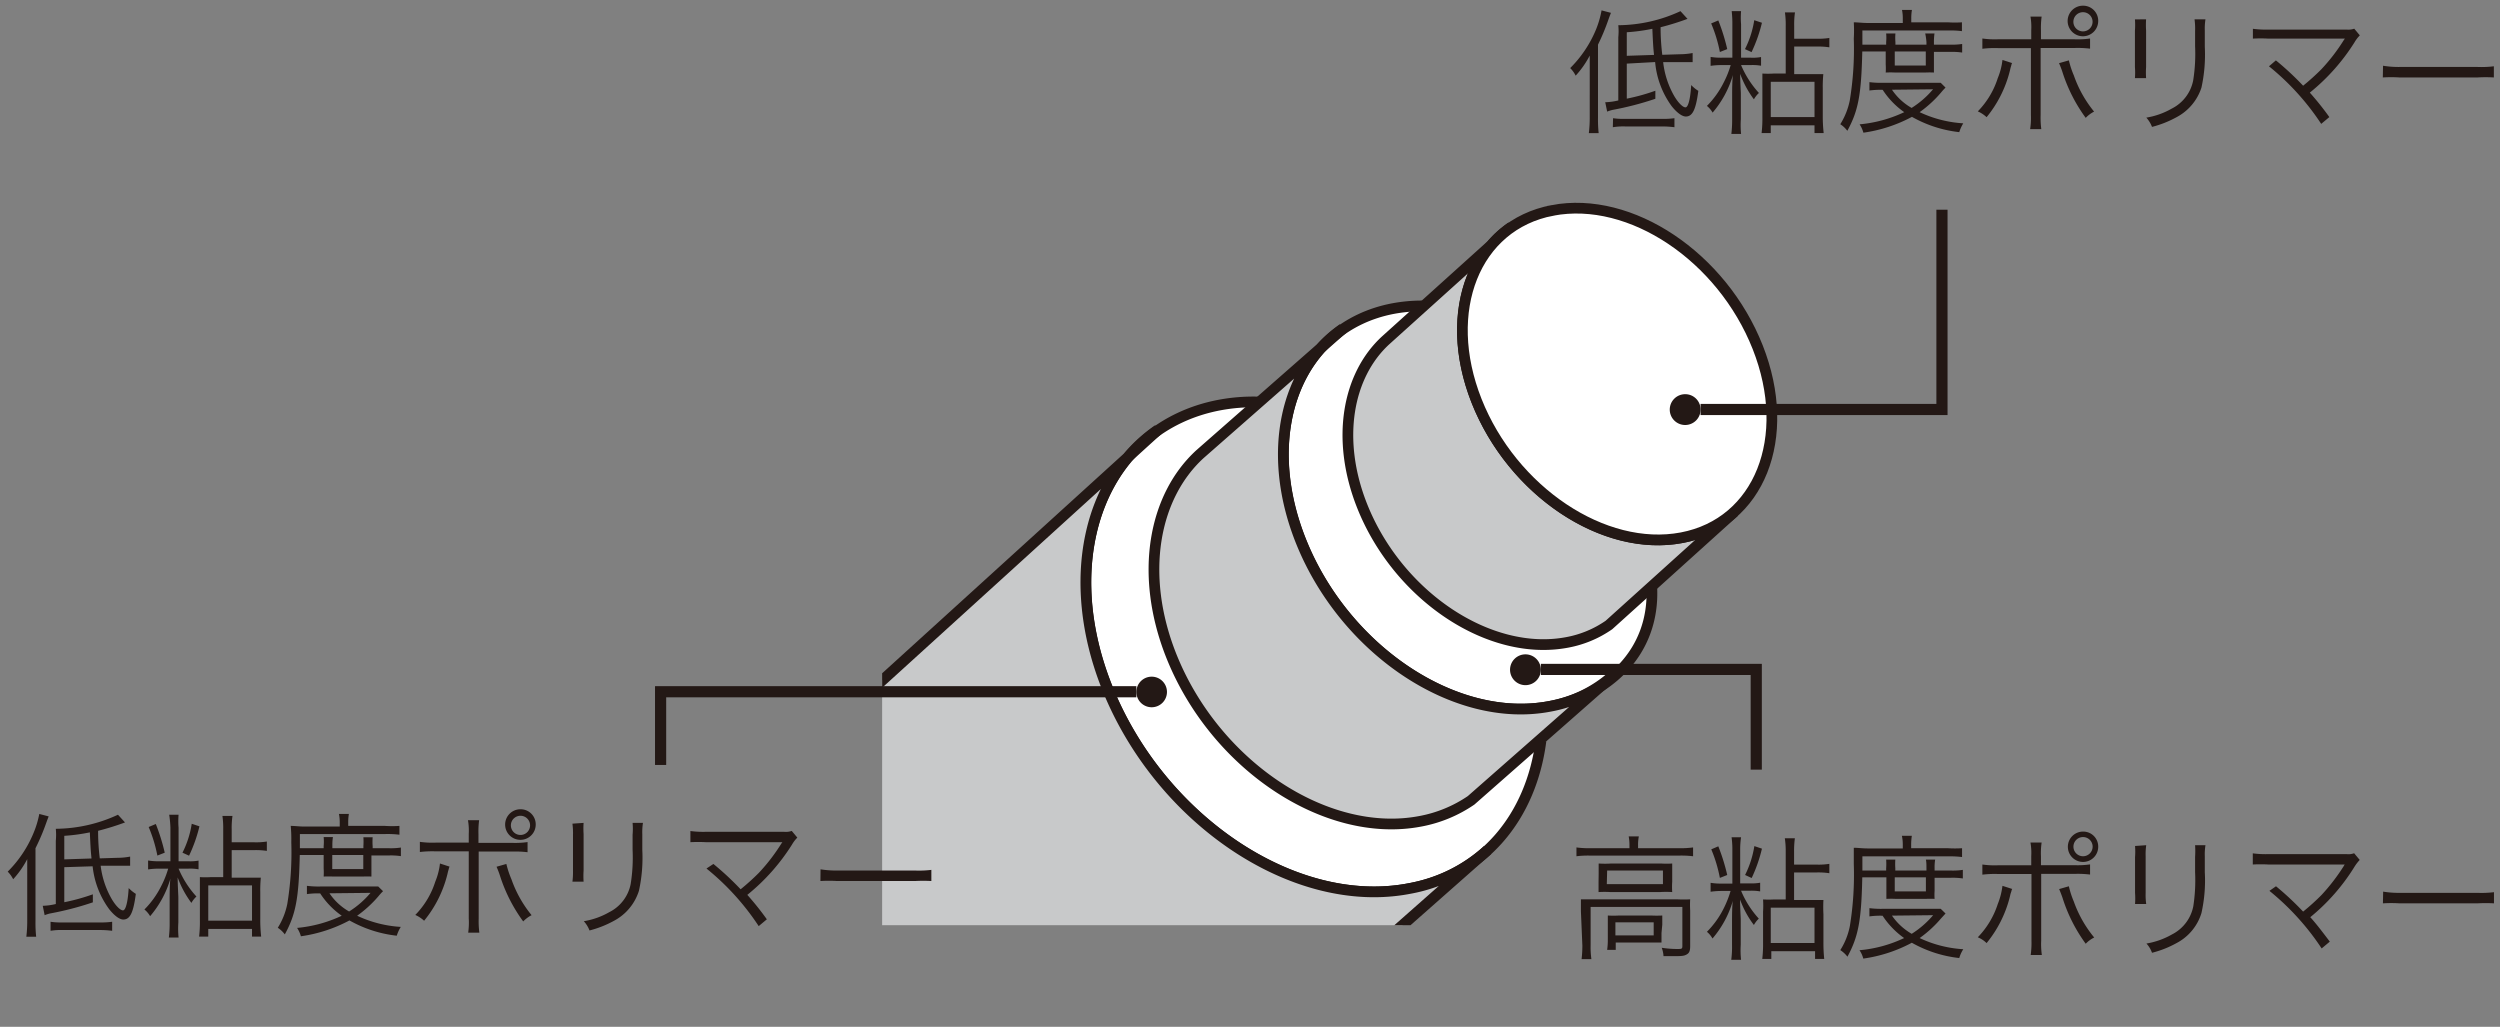 <svg xmlns="http://www.w3.org/2000/svg" viewBox="0 0 224 92"><rect x="0" y="0" width="224" height="92" fill="#808080" stroke="none"/><defs><clipPath id="clip-path"><path fill="none" d="M79.04 14.08h85.95V82.9H79.04z"/></clipPath><style>.cls-5,.cls-7{fill:none}.cls-3{fill:#fff}.cls-3,.cls-5,.cls-7{stroke:#231815}.cls-3,.cls-5{stroke-width:.96px}.cls-4{fill:#c8c9ca}.cls-6{fill:#231815}</style></defs><g id="コメント"><g clip-path="url(#clip-path)"><path class="cls-3" d="M138.07 66.38c-.87 6.76-5.11 12-11.76 13.23-10.27 2-22.41-6.15-27.14-18.11S99 38.26 109.23 36.3a16.43 16.43 0 013.58-.28"/><path class="cls-4" d="M49.39 87.92c-5.08 4.64-10.28 14.93-6.83 23.68 4.72 12 16.86 20.07 27.13 18.11a14.38 14.38 0 005.54-2.29l58.06-51.26a14.14 14.14 0 01-7 3.45c-10.27 2-22.41-6.15-27.14-18.11-3.76-9.55-1.61-18.73 4.62-23z"/><path class="cls-5" d="M49.39 87.92c-5.08 4.64-10.28 14.93-6.83 23.68 4.72 12 16.86 20.07 27.13 18.11a14.38 14.38 0 005.54-2.29l58.06-51.26a14.14 14.14 0 01-7 3.45c-10.27 2-22.41-6.15-27.14-18.11-3.76-9.55-1.61-18.73 4.62-23z"/><path class="cls-3" d="M148 52.59c.3 6-4.13 9.75-9.13 10.7-8.45 1.62-18.44-5.06-22.33-14.9s-.18-19.13 8.28-20.74a14.16 14.16 0 012.61-.24"/><path class="cls-4" d="M107.52 40.69c-4.17 3.82-5.44 10.78-2.6 18 3.89 9.84 13.88 16.51 22.33 14.9a11.92 11.92 0 004.56-1.88l12.79-11.25a11.53 11.53 0 01-5.75 2.83c-8.45 1.62-18.44-5.06-22.33-14.9-3.1-7.86-1.33-15.41 3.8-18.94z"/><path class="cls-5" d="M107.52 40.69c-4.17 3.82-5.44 10.78-2.6 18 3.89 9.84 13.88 16.51 22.33 14.9a11.92 11.92 0 004.56-1.88l12.79-11.25a11.53 11.53 0 01-5.75 2.83c-8.45 1.62-18.44-5.06-22.33-14.9-3.1-7.86-1.33-15.41 3.8-18.94z"/><path class="cls-4" d="M124.17 30.48c-3.44 3.15-4.48 8.88-2.14 14.81 3.2 8.1 11.43 13.59 18.38 12.27a9.62 9.62 0 003.75-1.56l11.25-10.15a9.52 9.52 0 01-4.73 2.33c-7 1.33-15.18-4.16-18.38-12.27-2.55-6.46-1.09-12.68 3.13-15.58z"/><path class="cls-5" d="M124.17 30.48c-3.44 3.15-4.48 8.88-2.14 14.81 3.2 8.1 11.43 13.59 18.38 12.27a9.62 9.62 0 003.75-1.56l11.25-10.15a9.52 9.52 0 01-4.73 2.33c-7 1.33-15.18-4.16-18.38-12.27-2.55-6.46-1.09-12.68 3.13-15.58z"/><path class="cls-3" d="M139.11 18.85c7-1.33 15.18 4.16 18.38 12.26s.15 15.75-6.81 17.07S135.5 44 132.3 35.92s-.15-15.75 6.81-17.07z"/></g><path class="cls-6" d="M2.44 78.42v-1.44a8.39 8.39 0 01-1.26 1.8 2.56 2.56 0 00-.49-.68A10.56 10.56 0 003 74.65a8.63 8.63 0 00.52-1.72l.84.22c-.08.21-.12.31-.21.56A19.44 19.44 0 013.18 76v6.53a11.55 11.55 0 00.06 1.4h-.88a11.72 11.72 0 00.08-1.44zm3.32-.72v3.14a18 18 0 002.56-.71v.72a27.37 27.37 0 01-3.85 1A3.74 3.74 0 004 82l-.17-.84A5.56 5.56 0 005 81v-5.66a5.62 5.62 0 000-1.08A13.44 13.44 0 0010.57 73l.63.69a23 23 0 01-2.41.75 20.13 20.13 0 00.15 2.47l1.58-.05a6 6 0 001.14-.11v.82H9.02a7.82 7.82 0 001 3c.35.59.76 1 1 1s.44-.75.51-2a3.24 3.24 0 00.64.52c-.22 1.69-.52 2.3-1.12 2.3-.34 0-.81-.35-1.27-.93a7.87 7.87 0 01-1.48-3.84zm-1.23 4.89a5.67 5.67 0 001 .06H8.9a7.07 7.07 0 001.15-.06v.81a8.66 8.66 0 00-1.15-.07H5.64a5.72 5.72 0 00-1.11.07zm3.67-5.67c-.07-.66-.09-1-.15-2.34a16.52 16.52 0 01-2.29.31V77zm6.07.91a7 7 0 00-1 .07v-.8a5.62 5.62 0 001 .07h1v-3a9.72 9.72 0 00-.11-1.17H16a7.33 7.33 0 000 1.17v3h.9a4 4 0 00.89-.06v.78a4.3 4.3 0 00-.9-.06H16a8.67 8.67 0 001.6 2.5 2.27 2.27 0 00-.45.57 8.81 8.81 0 01-1.23-2.28c0 .67.06 1.6.06 1.78v2.27A8.21 8.21 0 0016 84h-.87a10.44 10.44 0 00.07-1.33v-2.09c0-.4 0-1.39.07-1.86a9.06 9.06 0 01-1.82 3.37 2.14 2.14 0 00-.51-.6 8.06 8.06 0 001.51-2.11 8.47 8.47 0 00.62-1.55zm-.31-4a17.7 17.7 0 01.8 2.57l-.66.26a12.76 12.76 0 00-.78-2.56zm3.91.21a13.25 13.25 0 01-.93 2.63l-.59-.27a8.64 8.64 0 00.83-2.59zm4.42 4.6h1.08a11.41 11.41 0 00-.05 1.28v2.45a13.6 13.6 0 00.08 1.55h-.82v-.69h-3.92v.69h-.82a11.4 11.4 0 00.07-1.47v-3.86a8.37 8.37 0 001 0H20v-4.28a7.72 7.72 0 00-.07-1.2h.9a7.39 7.39 0 00-.07 1.2v1.16h2.06a6 6 0 001.09-.07v.84a6.58 6.58 0 00-1.08-.07h-2.07v2.47zm-3.63 3.85h3.92v-3.16h-3.92zm8.2-5.88c-.09 3.88-.35 5.3-1.34 7.11a2.49 2.49 0 00-.63-.59 6.42 6.42 0 00.85-2.13 28.38 28.38 0 00.36-5.54 12.5 12.5 0 00-.05-1.46c.39 0 .77.06 1.24.06h3.15v-.35a3.77 3.77 0 00-.07-.78h.89a4.26 4.26 0 00-.06.78V74h3.28a9.63 9.63 0 001.31 0v.79a8.58 8.58 0 00-1.25-.06h-7.67V76H29v-.19a4.42 4.42 0 000-.81h.83a4.72 4.72 0 00-.05.78V76h2.78v-.19a5.94 5.94 0 000-.79h.83a5.35 5.35 0 000 .8V76h1.44a6 6 0 001.09-.06v.77a6 6 0 00-1.09-.06h-1.55v1.89a7.57 7.57 0 00-.78 0h-2.63a8.65 8.65 0 00-.87 0 5.58 5.58 0 000-.72v-1.21zm7.46 3.24a5.15 5.15 0 00-.41.45A10.51 10.51 0 0132 82.05a10.64 10.64 0 003.91 1 3.35 3.35 0 00-.36.79 11.09 11.09 0 01-4.24-1.37 13.08 13.08 0 01-4.35 1.42 2.61 2.61 0 00-.34-.75 11.85 11.85 0 004-1.09 7.28 7.28 0 01-1.93-2 7.25 7.25 0 00-1.19.06v-.74a8.25 8.25 0 001.21.06h5.18zm-4.8.19a5.27 5.27 0 001.76 1.63A8.17 8.17 0 0033.2 80zm.25-2.17h2.78v-1.26h-2.78zm10.51-.22a.85.85 0 00-.07.21l-.07.24-.06.26A10.59 10.59 0 0138 82.5a2.78 2.78 0 00-.79-.52A7.5 7.5 0 0039 79a6 6 0 00.42-1.63zM42 74.71a5.39 5.39 0 00-.07-1.22h1a7.8 7.8 0 00-.06 1.25v.78h3a7.84 7.84 0 001.4-.07v.91a9 9 0 00-1.38-.06h-3v6a8.11 8.11 0 00.06 1.27h-1a6.53 6.53 0 00.05-1.29v-6h-3a9.18 9.18 0 00-1.38.06v-.91a7.91 7.91 0 001.4.07H42zm3.37 2.7a8.37 8.37 0 00.45 1.36A10.64 10.64 0 0047.63 82a2.82 2.82 0 00-.75.56 14.26 14.26 0 01-2.09-4.12 8.21 8.21 0 00-.3-.78zM48 73.86a1.37 1.37 0 11-1.36-1.35A1.35 1.35 0 0148 73.86zm-2.22 0a.86.86 0 101.71 0 .86.86 0 00-1.71 0zm6.51-.13a7.87 7.87 0 000 1V78a7.66 7.66 0 000 1h-1a6.7 6.7 0 00.05-1v-3.2a6.46 6.46 0 00-.05-1zm5.32 0a5.21 5.21 0 00-.06 1v1.42a13.79 13.79 0 01-.3 3.66 4.6 4.6 0 01-2.25 2.7 9.28 9.28 0 01-2.18.86 2.63 2.63 0 00-.51-.83 6.78 6.78 0 002.28-.81 3.59 3.59 0 001.92-2.53 15 15 0 00.17-3.06v-1.35a6.11 6.11 0 000-1.06zm6.31 3.68a26 26 0 012.44 2.27A20.45 20.45 0 0068 78.2a16.82 16.82 0 002-2.6l.1-.14h-6.85a13.06 13.06 0 00-1.39 0v-1a8.75 8.75 0 001.4.07h7a1.57 1.57 0 00.68-.08l.5.6a3 3 0 00-.48.63 18.33 18.33 0 01-4 4.5 26.32 26.32 0 011.75 2.19l-.73.61a22.56 22.56 0 00-4.68-5.16zm9.6.48A8.64 8.64 0 0075 78h7a9.14 9.14 0 001.45-.06v1a12.5 12.5 0 00-1.46 0H75a12.14 12.14 0 00-1.49 0zm68.92-71.47V4.98a8.39 8.39 0 01-1.26 1.8 2.56 2.56 0 00-.49-.68A10.56 10.56 0 00143 2.65a8.63 8.63 0 00.5-1.72l.84.22c-.08.21-.12.31-.21.56a19.44 19.44 0 01-.95 2.29v6.53a11.55 11.55 0 00.06 1.4h-.88a11.72 11.72 0 00.08-1.44zm3.32-.72v3.14a18 18 0 002.56-.71v.72a27.37 27.37 0 01-3.85 1 3.74 3.74 0 00-.47.15l-.17-.84A5.56 5.56 0 00145 9V3.34a5.62 5.62 0 000-1.08A13.44 13.44 0 00150.57 1l.63.69a23 23 0 01-2.41.75 20.13 20.13 0 00.15 2.47l1.58-.05a6 6 0 001.14-.11v.82h-2.64a7.82 7.82 0 001 3.05c.35.59.76 1 1 1s.44-.75.51-2a3.24 3.24 0 00.64.52c-.22 1.69-.52 2.3-1.12 2.3-.34 0-.81-.35-1.27-.93a7.87 7.87 0 01-1.48-3.95zm-1.23 4.89a5.67 5.67 0 001 .06h3.35a7.07 7.07 0 001.15-.06v.81a8.66 8.66 0 00-1.15-.07h-3.26a5.72 5.72 0 00-1.11.07zm3.67-5.67c-.07-.66-.09-1-.15-2.34a16.52 16.52 0 01-2.29.31V5zm6.07.91a7 7 0 00-1 .07v-.8a5.62 5.62 0 001 .07h.95v-3a9.72 9.72 0 00-.06-1.17h.84a7.33 7.33 0 000 1.17v3h.9a4 4 0 00.89-.06v.78a4.3 4.3 0 00-.9-.06H156a8.67 8.67 0 001.6 2.5 2.27 2.27 0 00-.45.57 8.81 8.81 0 01-1.23-2.28c0 .67.06 1.6.06 1.78v2.27A8.21 8.21 0 00156 12h-.87a10.44 10.44 0 00.07-1.33V8.58c0-.4 0-1.39.07-1.86a9.06 9.06 0 01-1.82 3.37 2.14 2.14 0 00-.51-.6 8.06 8.06 0 001.51-2.11 8.47 8.47 0 00.62-1.55zm-.31-4a17.7 17.7 0 01.8 2.57l-.66.26a12.76 12.76 0 00-.78-2.56zm3.91.21a13.25 13.25 0 01-.93 2.63l-.59-.27a8.64 8.64 0 00.83-2.59zm4.42 4.6h1.08a11.41 11.41 0 00-.05 1.28v2.45a13.6 13.6 0 00.08 1.55h-.82v-.69h-3.92v.69h-.82a11.4 11.4 0 00.07-1.47V6.59a8.37 8.37 0 001 0H160V2.31a7.72 7.72 0 00-.07-1.2h.9a7.39 7.39 0 00-.07 1.2v1.16h2.06a6 6 0 001.09-.07v.84a6.58 6.58 0 00-1.08-.07h-2.07v2.47zm-3.63 3.85h3.92V7.33h-3.92zm8.2-5.88c-.09 3.88-.35 5.3-1.34 7.11a2.49 2.49 0 00-.63-.59 6.42 6.42 0 00.85-2.13 28.38 28.38 0 00.36-5.54 12.5 12.5 0 000-1.46c.39 0 .77.06 1.24.06h3.15v-.39a3.77 3.77 0 00-.07-.78h.89a4.26 4.26 0 00-.06.78V2h3.28a9.63 9.63 0 001.26 0v.79a8.58 8.58 0 00-1.25-.06h-7.67V4H169v-.23a4.42 4.42 0 000-.77h.83a4.72 4.72 0 000 .78V4h2.78v-.23a5.94 5.94 0 00-.11-.77h.83a5.35 5.35 0 00-.05.8V4h1.44a6 6 0 001.09-.06v.77a6 6 0 00-1.09-.06h-1.44V6.5a7.57 7.57 0 00-.78 0h-2.67a8.65 8.65 0 00-.87 0 5.58 5.58 0 000-.72V4.61zm7.46 3.24a5.15 5.15 0 00-.41.45 10.51 10.51 0 01-1.91 1.75 10.64 10.64 0 003.91 1 3.35 3.35 0 00-.36.79 11.09 11.09 0 01-4.24-1.37 13.08 13.08 0 01-4.35 1.42 2.61 2.61 0 00-.34-.75 11.85 11.85 0 004-1.09 7.28 7.28 0 01-1.93-2 7.25 7.25 0 00-1.19.06v-.75a8.25 8.25 0 001.21.06h5.18zm-4.8.19a5.27 5.27 0 001.76 1.63A8.17 8.17 0 00173.2 8zm.25-2.17h2.78V4.61h-2.78zm10.51-.22a.85.85 0 00-.07.21l-.07.24-.06.26A10.59 10.59 0 01178 10.5a2.78 2.78 0 00-.79-.52A7.5 7.5 0 00179 7a6 6 0 00.42-1.63zM182 2.71a5.39 5.39 0 00-.07-1.22h1a7.8 7.8 0 00-.06 1.25v.78h3a7.84 7.84 0 001.4-.07v.91a9 9 0 00-1.38-.06h-3.05v6a8.11 8.11 0 00.06 1.27h-1a6.53 6.53 0 00.07-1.26v-6H179a9.18 9.18 0 00-1.38.06v-.92a7.91 7.91 0 001.4.07H182zm3.37 2.7a8.37 8.37 0 00.45 1.36 10.64 10.64 0 001.81 3.23 2.82 2.82 0 00-.75.56 14.26 14.26 0 01-2.09-4.12 8.21 8.21 0 00-.3-.78zM188 1.86a1.37 1.37 0 11-1.35-1.35A1.35 1.35 0 01188 1.86zm-2.22 0a.86.86 0 101.71 0 .86.86 0 00-1.71 0zm6.51-.13a7.87 7.87 0 000 1V6a7.66 7.66 0 000 1h-1a6.7 6.7 0 000-1V2.74a6.46 6.46 0 000-1zm5.32 0a5.21 5.21 0 00-.06 1v1.46a13.79 13.79 0 01-.3 3.66 4.6 4.6 0 01-2.25 2.66 9.28 9.28 0 01-2.18.86 2.63 2.63 0 00-.51-.83 6.78 6.78 0 002.28-.81 3.59 3.59 0 001.92-2.53 15 15 0 00.17-3.06V2.79a6.11 6.11 0 00-.05-1.06zm6.31 3.68a26 26 0 012.44 2.27A20.45 20.45 0 00208 6.2a16.82 16.82 0 002-2.6l.1-.14h-6.85a13.06 13.06 0 00-1.39 0v-.88a8.75 8.75 0 001.4.07h7a1.57 1.57 0 00.68-.08l.5.6a3 3 0 00-.48.63 18.33 18.33 0 01-4 4.5 26.32 26.32 0 011.75 2.19l-.73.61a22.56 22.56 0 00-4.68-5.16zm9.6.48A8.64 8.64 0 00215 6h7a9.14 9.14 0 001.45-.06v1a12.5 12.5 0 00-1.46 0h-7a12.14 12.14 0 00-1.49 0zM146 75.75a4.14 4.14 0 00-.07-.81h.91a4 4 0 00-.07.8V76h3.74a8.19 8.19 0 001.19-.07v.79a8.67 8.67 0 00-1.19-.06h-8.07a8.59 8.59 0 00-1.19.06v-.79a8.21 8.21 0 001.21.07H146zm-4.35 5.91v-1.08h8.62a11.31 11.31 0 001.17 0 8.7 8.7 0 000 1v3.18c0 .41-.07.61-.28.74s-.39.17-1 .17h-1.11a2.5 2.5 0 00-.16-.75 9.42 9.42 0 001.35.11c.44 0 .5 0 .5-.28v-3.49h-8.22v3.45a7.56 7.56 0 00.07 1.23h-.88a10.27 10.27 0 00.07-1.21zm1.59-3.37v-.92a8.67 8.67 0 001.14 0h4.45a7.29 7.29 0 001 0V79a7.2 7.2 0 000 .93 8.28 8.28 0 00-1.1 0h-4.42a8.91 8.91 0 00-1.08 0V79zm.73.93H149V78h-5zm4.9 4.38v.85h-4.1v.66H144a6.35 6.35 0 00.06-1v-2.08a8.36 8.36 0 001 0h2.88a10.33 10.33 0 001 0v.82zm-4.13.21h3.43v-1.17h-3.43zm9.53-3.98a7.13 7.13 0 00-1 .07v-.8a5.76 5.76 0 001 .07h.95v-3a8 8 0 00-.07-1.15h.85a7.2 7.2 0 00-.08 1.13v3h.9a4 4 0 00.89-.06v.78a4.3 4.3 0 00-.9-.06H156a8.63 8.63 0 001.59 2.5 2.23 2.23 0 00-.44.57 8.55 8.55 0 01-1.24-2.28c0 .67.06 1.6.06 1.78v2.27A7.93 7.93 0 00156 86h-.88a8.85 8.85 0 00.07-1.33v-2.09c0-.4 0-1.39.07-1.86a9.06 9.06 0 01-1.82 3.37 2.11 2.11 0 00-.5-.6 8.06 8.06 0 001.51-2.11 9.28 9.28 0 00.61-1.55zm-.31-4a17.7 17.7 0 01.8 2.57l-.66.26a12.72 12.72 0 00-.77-2.56zm3.91.21a13.26 13.26 0 01-.92 2.63l-.59-.27a8.94 8.94 0 00.83-2.59zm4.43 4.6h1.08a11.41 11.41 0 000 1.28v2.45a13.85 13.85 0 00.07 1.55h-.82v-.69h-3.92v.69h-.81a11.4 11.4 0 00.07-1.47V81.7a8.45 8.45 0 000-1.11 8.56 8.56 0 001 0H160v-4.28a7.53 7.53 0 00-.08-1.2h.9a8.75 8.75 0 00-.07 1.2v1.16h2.06a6.07 6.07 0 001.1-.07v.84a6.58 6.58 0 00-1.08-.07h-2.08v2.47zm-3.64 3.85h3.92v-3.16h-3.92zm8.2-5.88c-.08 3.88-.35 5.3-1.33 7.11a2.53 2.53 0 00-.64-.59 6.24 6.24 0 00.86-2.17 28.59 28.59 0 00.35-5.54v-1.46c.38 0 .76.06 1.23.06h3.16v-.35a3.74 3.74 0 00-.08-.78h.89a5.39 5.39 0 00-.06.78V76h3.29a9.85 9.85 0 001.27 0v.79a8.66 8.66 0 00-1.25-.06h-7.68V78H169v-.19a5.82 5.82 0 000-.79h.82a6.14 6.14 0 000 .78v.2h2.79v-.19c0-.31 0-.56-.05-.79h.83a4.27 4.27 0 00-.05.8V78h1.44a6.07 6.07 0 001.09-.06v.77a6.07 6.07 0 00-1.09-.06h-1.44v1.17a5.1 5.1 0 000 .72 7.79 7.79 0 00-.78 0h-2.68a8.41 8.41 0 00-.86 0v-1.93zm7.46 3.24l-.41.45a10.45 10.45 0 01-1.91 1.75 10.59 10.59 0 003.91 1 3 3 0 00-.36.79 11.08 11.08 0 01-4.25-1.37 13 13 0 01-4.35 1.42 2.37 2.37 0 00-.34-.75 11.72 11.72 0 004-1.09 7.42 7.42 0 01-1.93-2 7.19 7.19 0 00-1.18.06v-.74a8.16 8.16 0 001.21.06h5.18zm-4.8.19a5.41 5.41 0 001.77 1.63 8.38 8.38 0 001.92-1.67zm.25-2.17h2.79v-1.26h-2.79zm10.52-.22a.85.85 0 00-.07.21l-.08.24-.06.26A10.59 10.59 0 01178 84.5a2.52 2.52 0 00-.79-.52A7.63 7.63 0 00179 81a6.38 6.38 0 00.42-1.63zm1.71-2.94a5.39 5.39 0 00-.07-1.22h1a6.72 6.72 0 00-.06 1.25v.78h3a7.84 7.84 0 001.4-.07v.91a9 9 0 00-1.38-.06h-3v6a7 7 0 00.06 1.27h-1a7.53 7.53 0 00.07-1.26v-6H179a9 9 0 00-1.38.06v-.91a7.71 7.71 0 001.39.07H182zm3.37 2.7a8 8 0 00.44 1.36 10.65 10.65 0 001.83 3.23 2.72 2.72 0 00-.76.56 14.26 14.26 0 01-2.08-4.12 12.3 12.3 0 00-.3-.78zm2.63-3.55a1.36 1.36 0 11-1.35-1.35 1.34 1.34 0 011.35 1.35zm-2.22 0a.86.86 0 101.72 0 .86.86 0 00-1.72 0zm6.52-.13a6 6 0 00-.05 1V80a5.87 5.87 0 00.05 1h-1a6.7 6.7 0 000-1v-3.2a6.46 6.46 0 000-1zm5.31 0a5.21 5.21 0 00-.06 1v1.42a13.37 13.37 0 01-.3 3.66 4.53 4.53 0 01-2.25 2.7 9.11 9.11 0 01-2.18.86 2.41 2.41 0 00-.5-.83 6.87 6.87 0 002.28-.81 3.61 3.61 0 001.92-2.53 15.3 15.3 0 00.16-3.06v-1.35a8 8 0 000-1.06zm6.32 3.68a26 26 0 012.43 2.27A20.61 20.61 0 00208 80.2a17.48 17.48 0 002-2.6.8.8 0 01.09-.14h-6.85a13.17 13.17 0 00-1.39 0v-1a8.82 8.82 0 001.41.07h7a1.49 1.49 0 00.67-.08l.5.6a3.93 3.93 0 00-.48.63 18.09 18.09 0 01-3.95 4.5c.45.49.94 1.12 1.75 2.19l-.73.61a22.79 22.79 0 00-4.68-5.16zm9.6.48A8.56 8.56 0 00215 80h7a9.37 9.37 0 001.46-.06v1a12.7 12.7 0 00-1.47 0H215a12 12 0 00-1.49 0z"/><path class="cls-7" d="M174 18.79v17.9h-21.63"/><path class="cls-6" d="M152.37 36.69a1.38 1.38 0 11-1.37-1.37 1.37 1.37 0 011.37 1.37z"/><path class="cls-7" d="M138.06 59.98h19.3v8.98"/><path class="cls-6" d="M138.06 60a1.38 1.38 0 11-1.38-1.37 1.38 1.38 0 011.38 1.37z"/><path class="cls-7" d="M101.82 61.98H59.19v6.56"/><path class="cls-6" d="M104.56 62a1.37 1.37 0 11-1.37-1.37 1.37 1.37 0 011.37 1.37z"/></g></svg>